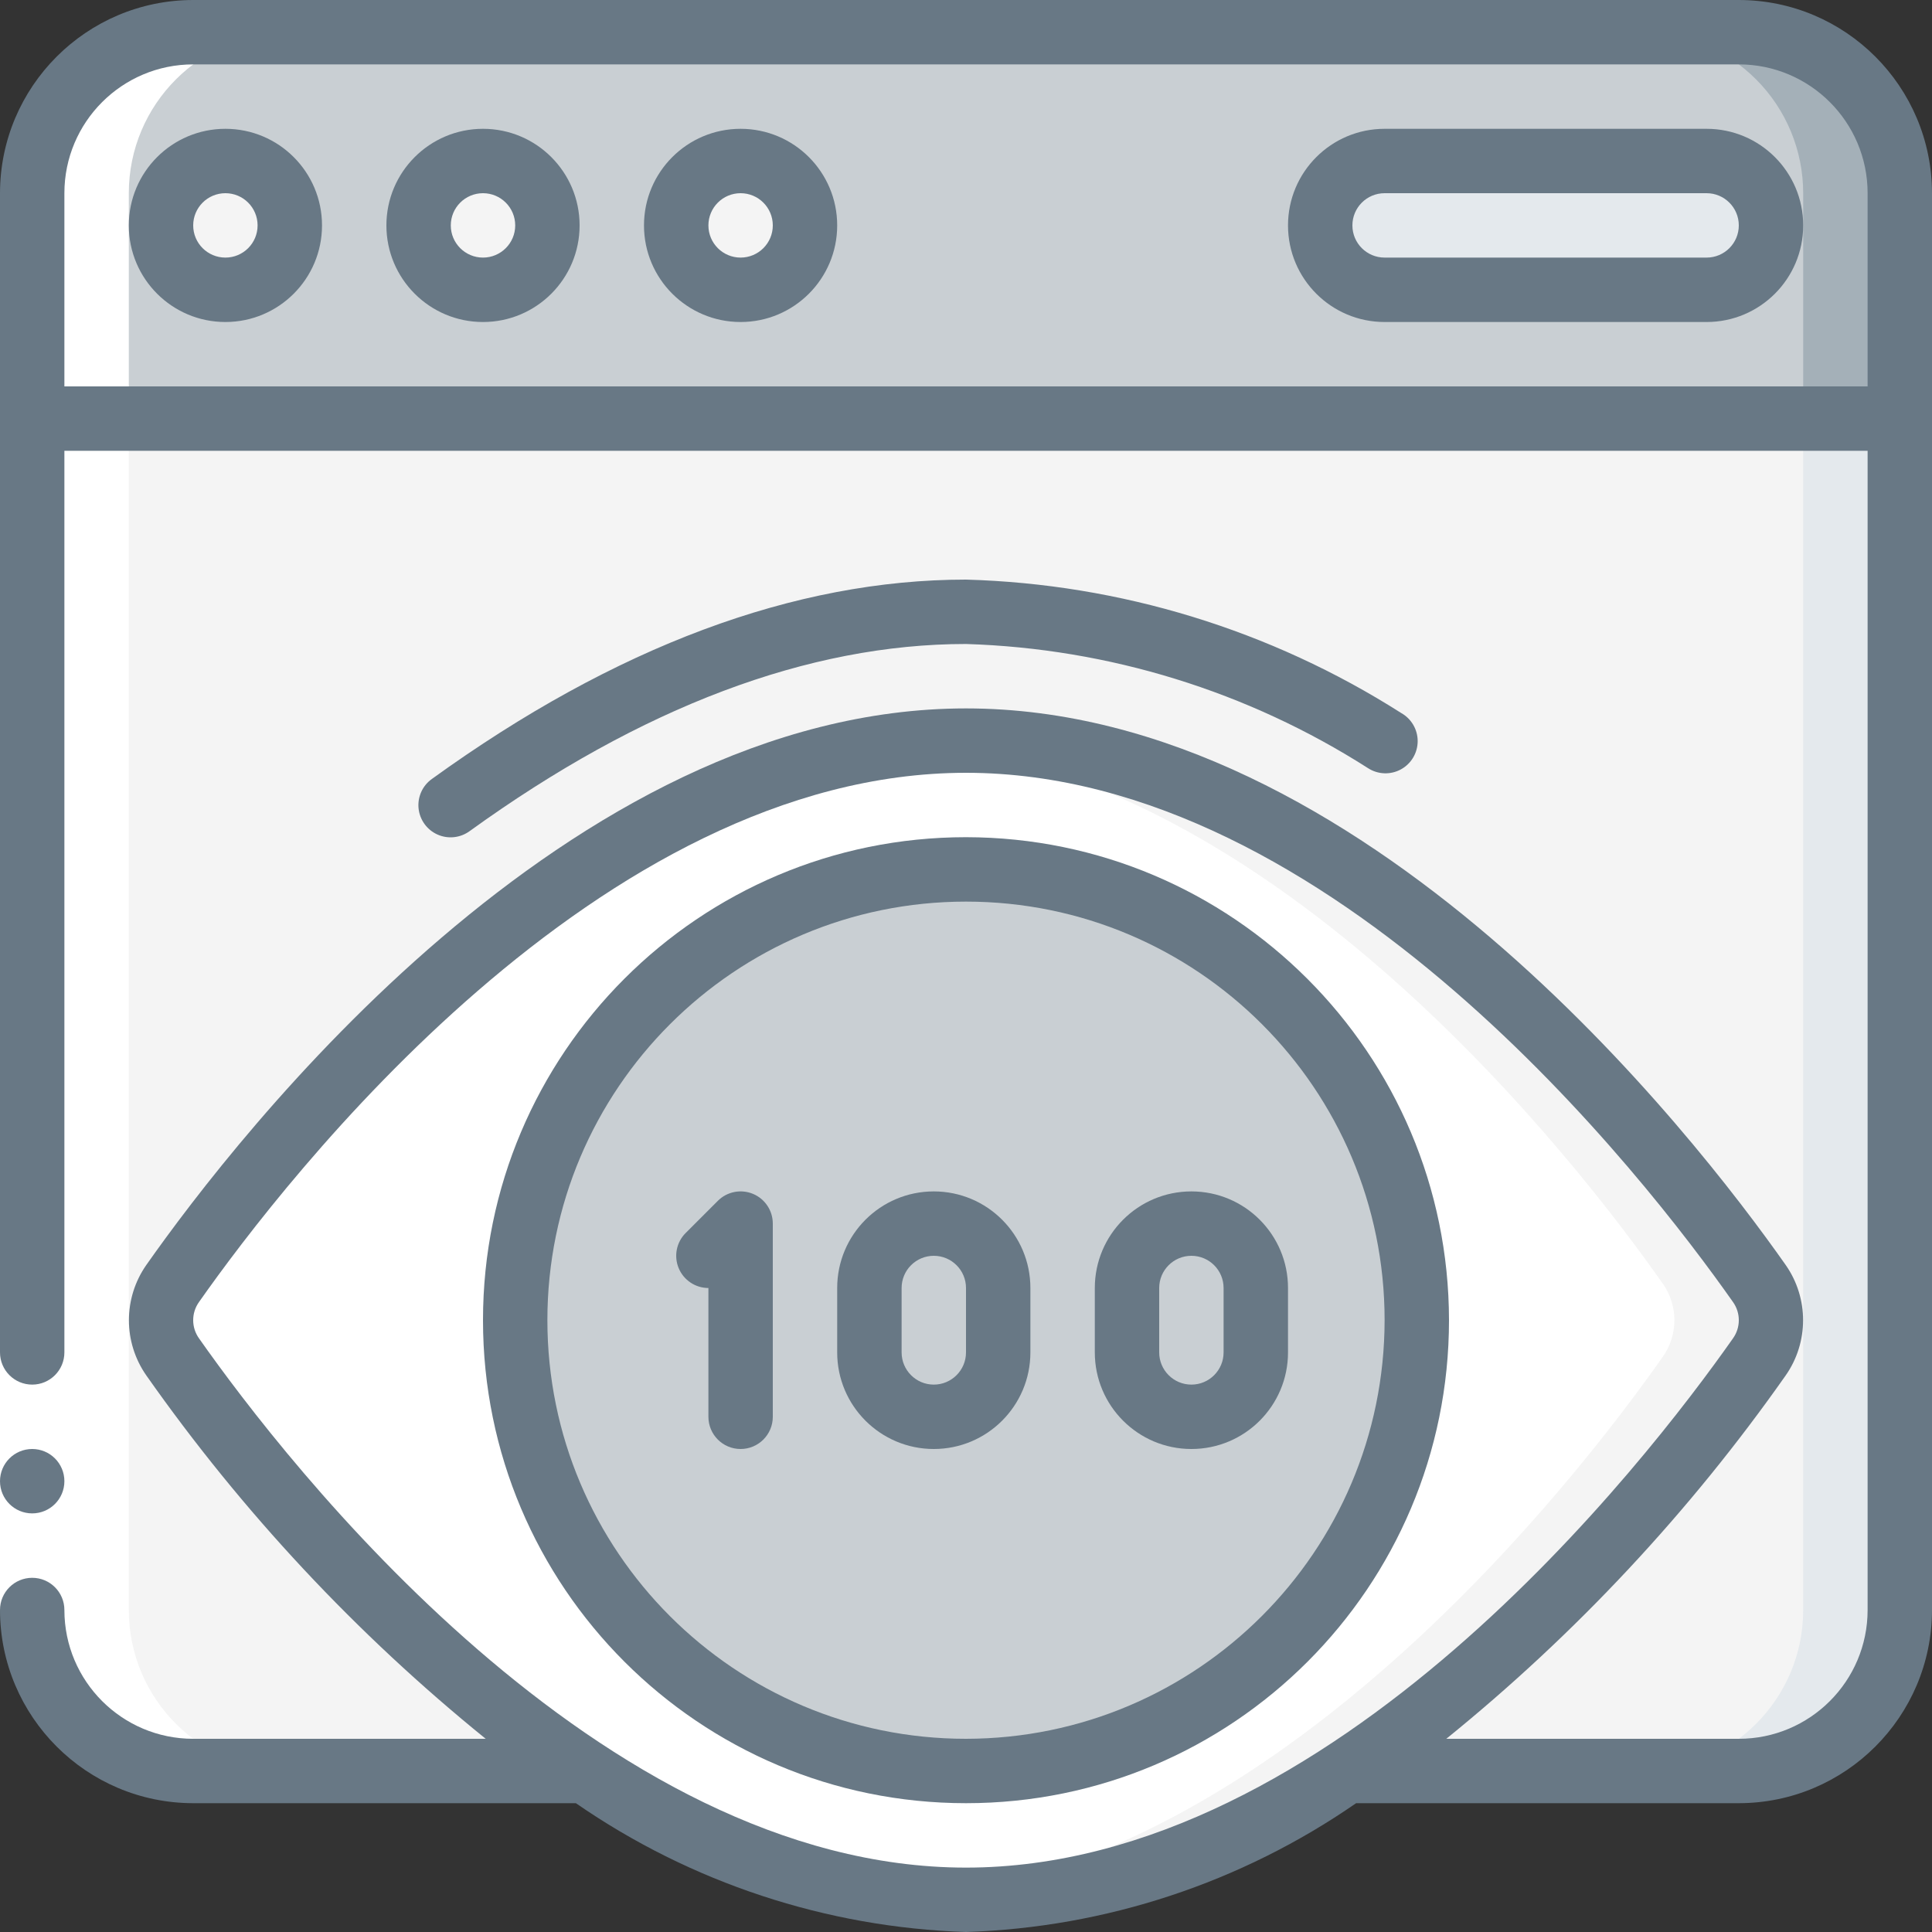 <svg width="70" height="70" viewBox="0 0 70 70" fill="none" xmlns="http://www.w3.org/2000/svg">
<rect x="0" y="0" width="70" height="70" fill="#333333" stroke="none"/>
<g clip-path="url(#clip0_30_56015)">
<path d="M68.833 15.167V58.333C68.833 61.555 66.222 64.167 63 64.167H7C5.453 64.167 3.969 63.552 2.875 62.458C1.781 61.364 1.167 59.88 1.167 58.333V15.167H68.833Z" fill="#F4F4F4"/>
<path d="M65.333 15.167V58.333C65.333 61.555 62.722 64.167 59.5 64.167H63C66.222 64.167 68.833 61.555 68.833 58.333V15.167H65.333Z" fill="#E4E9ED"/>
<path d="M68.833 7V15.167H1.167V7C1.167 3.778 3.778 1.167 7 1.167H63C64.547 1.167 66.031 1.781 67.125 2.875C68.219 3.969 68.833 5.453 68.833 7Z" fill="#C9CFD3"/>
<path d="M63 1.167H59.5C61.047 1.167 62.531 1.781 63.625 2.875C64.719 3.969 65.333 5.453 65.333 7V15.167H68.833V7C68.833 5.453 68.219 3.969 67.125 2.875C66.031 1.781 64.547 1.167 63 1.167Z" fill="#A4B0B8"/>
<path d="M8.167 10.5C9.455 10.5 10.5 9.455 10.5 8.167C10.5 6.878 9.455 5.833 8.167 5.833C6.878 5.833 5.833 6.878 5.833 8.167C5.833 9.455 6.878 10.5 8.167 10.5Z" fill="#F4F4F4"/>
<path d="M17.5 10.5C18.789 10.5 19.833 9.455 19.833 8.167C19.833 6.878 18.789 5.833 17.5 5.833C16.211 5.833 15.167 6.878 15.167 8.167C15.167 9.455 16.211 10.5 17.5 10.5Z" fill="#F4F4F4"/>
<path d="M26.834 10.5C28.122 10.5 29.167 9.455 29.167 8.167C29.167 6.878 28.122 5.833 26.834 5.833C25.545 5.833 24.5 6.878 24.5 8.167C24.5 9.455 25.545 10.5 26.834 10.5Z" fill="#F4F4F4"/>
<path d="M61.834 10.5C63.122 10.5 64.167 9.455 64.167 8.167C64.167 6.878 63.122 5.833 61.834 5.833H50.167C48.878 5.833 47.834 6.878 47.834 8.167C47.834 9.455 48.878 10.5 50.167 10.5H61.834Z" fill="#E4E9ED"/>
<path d="M63.743 46.504C64.308 47.3 64.308 48.367 63.743 49.163C60.5 53.783 48.861 68.834 35 68.834C21.139 68.834 9.5 53.783 6.257 49.163C5.692 48.367 5.692 47.3 6.257 46.504C9.5 41.883 21.139 26.834 35 26.834C48.861 26.834 60.5 41.883 63.743 46.504Z" fill="white"/>
<path d="M63.743 46.504C60.5 41.883 48.861 26.834 35 26.834C34.417 26.834 33.833 26.87 33.25 26.922C46.332 28.102 57.138 42.082 60.243 46.504C60.808 47.3 60.808 48.367 60.243 49.163C57.138 53.585 46.332 67.565 33.25 68.745C33.833 68.797 34.417 68.834 35 68.834C48.861 68.834 60.5 53.783 63.743 49.163C64.308 48.367 64.308 47.3 63.743 46.504Z" fill="#F4F4F4"/>
<path d="M35 64.167C44.021 64.167 51.333 56.854 51.333 47.833C51.333 38.813 44.021 31.5 35 31.5C25.979 31.5 18.667 38.813 18.667 47.833C18.667 56.854 25.979 64.167 35 64.167Z" fill="#C9CFD3"/>
<path d="M7 64.167H10.5C7.278 64.167 4.667 61.555 4.667 58.333V7C4.667 3.778 7.278 1.167 10.5 1.167H7C3.778 1.167 1.167 3.778 1.167 7V58.333C1.167 59.88 1.781 61.364 2.875 62.458C3.969 63.552 5.453 64.167 7 64.167Z" fill="white"/>
<path d="M0 49H2.333V58.333H0V49Z" fill="white"/>
<path d="M1.167 54.833C1.811 54.833 2.333 54.311 2.333 53.667C2.333 53.022 1.811 52.5 1.167 52.5C0.522 52.5 0 53.022 0 53.667C0 54.311 0.522 54.833 1.167 54.833Z" fill="#687885"/>
<path d="M63 0H7C3.136 0.004 0.004 3.136 0 7V49C0 49.644 0.522 50.167 1.167 50.167C1.811 50.167 2.333 49.644 2.333 49V16.333H67.667V58.333C67.667 60.911 65.577 63 63 63H52.402C57.092 59.203 61.23 54.772 64.699 49.834C65.539 48.633 65.539 47.034 64.699 45.833C61.374 41.102 49.408 25.667 35 25.667C20.592 25.667 8.626 41.102 5.301 45.833C4.461 47.034 4.461 48.633 5.301 49.834C8.77 54.772 12.909 59.203 17.598 63H7C4.423 63 2.333 60.911 2.333 58.333C2.333 57.689 1.811 57.167 1.167 57.167C0.522 57.167 0 57.689 0 58.333C0.004 62.198 3.136 65.329 7 65.333H20.865C25.03 68.215 29.938 69.836 35 70C40.062 69.836 44.97 68.215 49.135 65.333H63C66.864 65.329 69.996 62.198 70 58.333V7C69.996 3.136 66.864 0.004 63 0ZM7.211 48.492C6.929 48.098 6.929 47.568 7.211 47.174C10.372 42.677 21.716 28 35 28C48.284 28 59.628 42.677 62.789 47.174C63.071 47.568 63.071 48.098 62.789 48.492C59.628 52.99 48.284 67.667 35 67.667C21.716 67.667 10.372 52.99 7.211 48.492ZM2.333 14V7C2.333 4.423 4.423 2.333 7 2.333H63C65.577 2.333 67.667 4.423 67.667 7V14H2.333Z" fill="#687885"/>
<path d="M8.167 4.667C6.234 4.667 4.667 6.234 4.667 8.167C4.667 10.1 6.234 11.667 8.167 11.667C10.1 11.667 11.667 10.1 11.667 8.167C11.667 6.234 10.1 4.667 8.167 4.667ZM8.167 9.333C7.522 9.333 7 8.811 7 8.167C7 7.522 7.522 7 8.167 7C8.811 7 9.333 7.522 9.333 8.167C9.333 8.811 8.811 9.333 8.167 9.333Z" fill="#687885"/>
<path d="M17.5 4.667C15.567 4.667 14 6.234 14 8.167C14 10.1 15.567 11.667 17.5 11.667C19.433 11.667 21 10.1 21 8.167C21 6.234 19.433 4.667 17.5 4.667ZM17.5 9.333C16.856 9.333 16.333 8.811 16.333 8.167C16.333 7.522 16.856 7 17.5 7C18.144 7 18.667 7.522 18.667 8.167C18.667 8.811 18.144 9.333 17.5 9.333Z" fill="#687885"/>
<path d="M26.833 4.667C24.9 4.667 23.333 6.234 23.333 8.167C23.333 10.1 24.9 11.667 26.833 11.667C28.766 11.667 30.333 10.1 30.333 8.167C30.333 6.234 28.766 4.667 26.833 4.667ZM26.833 9.333C26.189 9.333 25.667 8.811 25.667 8.167C25.667 7.522 26.189 7 26.833 7C27.478 7 28 7.522 28 8.167C28 8.811 27.478 9.333 26.833 9.333Z" fill="#687885"/>
<path d="M61.833 4.667H50.167C48.234 4.667 46.667 6.234 46.667 8.167C46.667 10.1 48.234 11.667 50.167 11.667H61.833C63.766 11.667 65.333 10.1 65.333 8.167C65.333 6.234 63.766 4.667 61.833 4.667ZM61.833 9.333H50.167C49.522 9.333 49 8.811 49 8.167C49 7.522 49.522 7 50.167 7H61.833C62.478 7 63 7.522 63 8.167C63 8.811 62.478 9.333 61.833 9.333Z" fill="#687885"/>
<path d="M17.016 30.113C23.244 25.614 29.294 23.333 35 23.333C40.174 23.493 45.209 25.048 49.571 27.835C49.929 28.064 50.384 28.08 50.758 27.876C51.131 27.672 51.364 27.281 51.365 26.855C51.366 26.43 51.135 26.037 50.763 25.831C46.042 22.826 40.594 21.157 35 21C28.793 21 22.283 23.43 15.651 28.221C15.309 28.463 15.124 28.87 15.165 29.287C15.207 29.704 15.468 30.066 15.851 30.237C16.233 30.408 16.678 30.36 17.016 30.113Z" fill="#687885"/>
<path d="M35 30.333C25.335 30.333 17.5 38.168 17.5 47.833C17.5 57.498 25.335 65.333 35 65.333C44.665 65.333 52.5 57.498 52.5 47.833C52.489 38.173 44.66 30.344 35 30.333ZM35 63C26.624 63 19.833 56.21 19.833 47.833C19.833 39.457 26.624 32.667 35 32.667C43.376 32.667 50.167 39.457 50.167 47.833C50.157 56.206 43.372 62.99 35 63Z" fill="#687885"/>
<path d="M27.28 43.255C26.844 43.075 26.342 43.175 26.009 43.508L24.842 44.675C24.508 45.009 24.409 45.511 24.589 45.946C24.77 46.382 25.195 46.667 25.667 46.667V51.333C25.667 51.978 26.189 52.5 26.833 52.5C27.478 52.5 28 51.978 28 51.333V44.333C28 43.861 27.716 43.436 27.28 43.255Z" fill="#687885"/>
<path d="M33.833 43.167C31.9 43.167 30.333 44.734 30.333 46.667V49C30.333 50.933 31.9 52.5 33.833 52.5C35.766 52.5 37.333 50.933 37.333 49V46.667C37.333 44.734 35.766 43.167 33.833 43.167ZM35 49C35 49.644 34.478 50.167 33.833 50.167C33.189 50.167 32.667 49.644 32.667 49V46.667C32.667 46.022 33.189 45.5 33.833 45.5C34.478 45.5 35 46.022 35 46.667V49Z" fill="#687885"/>
<path d="M43.167 43.167C41.234 43.167 39.667 44.734 39.667 46.667V49C39.667 50.933 41.234 52.5 43.167 52.5C45.1 52.5 46.667 50.933 46.667 49V46.667C46.667 44.734 45.1 43.167 43.167 43.167ZM44.333 49C44.333 49.644 43.811 50.167 43.167 50.167C42.522 50.167 42 49.644 42 49V46.667C42 46.022 42.522 45.5 43.167 45.5C43.811 45.5 44.333 46.022 44.333 46.667V49Z" fill="#687885"/>
</g>
<defs>
<clipPath id="clip0_30_56015">
<rect width="70" height="70" fill="white"/>
</clipPath>
</defs>
</svg>
